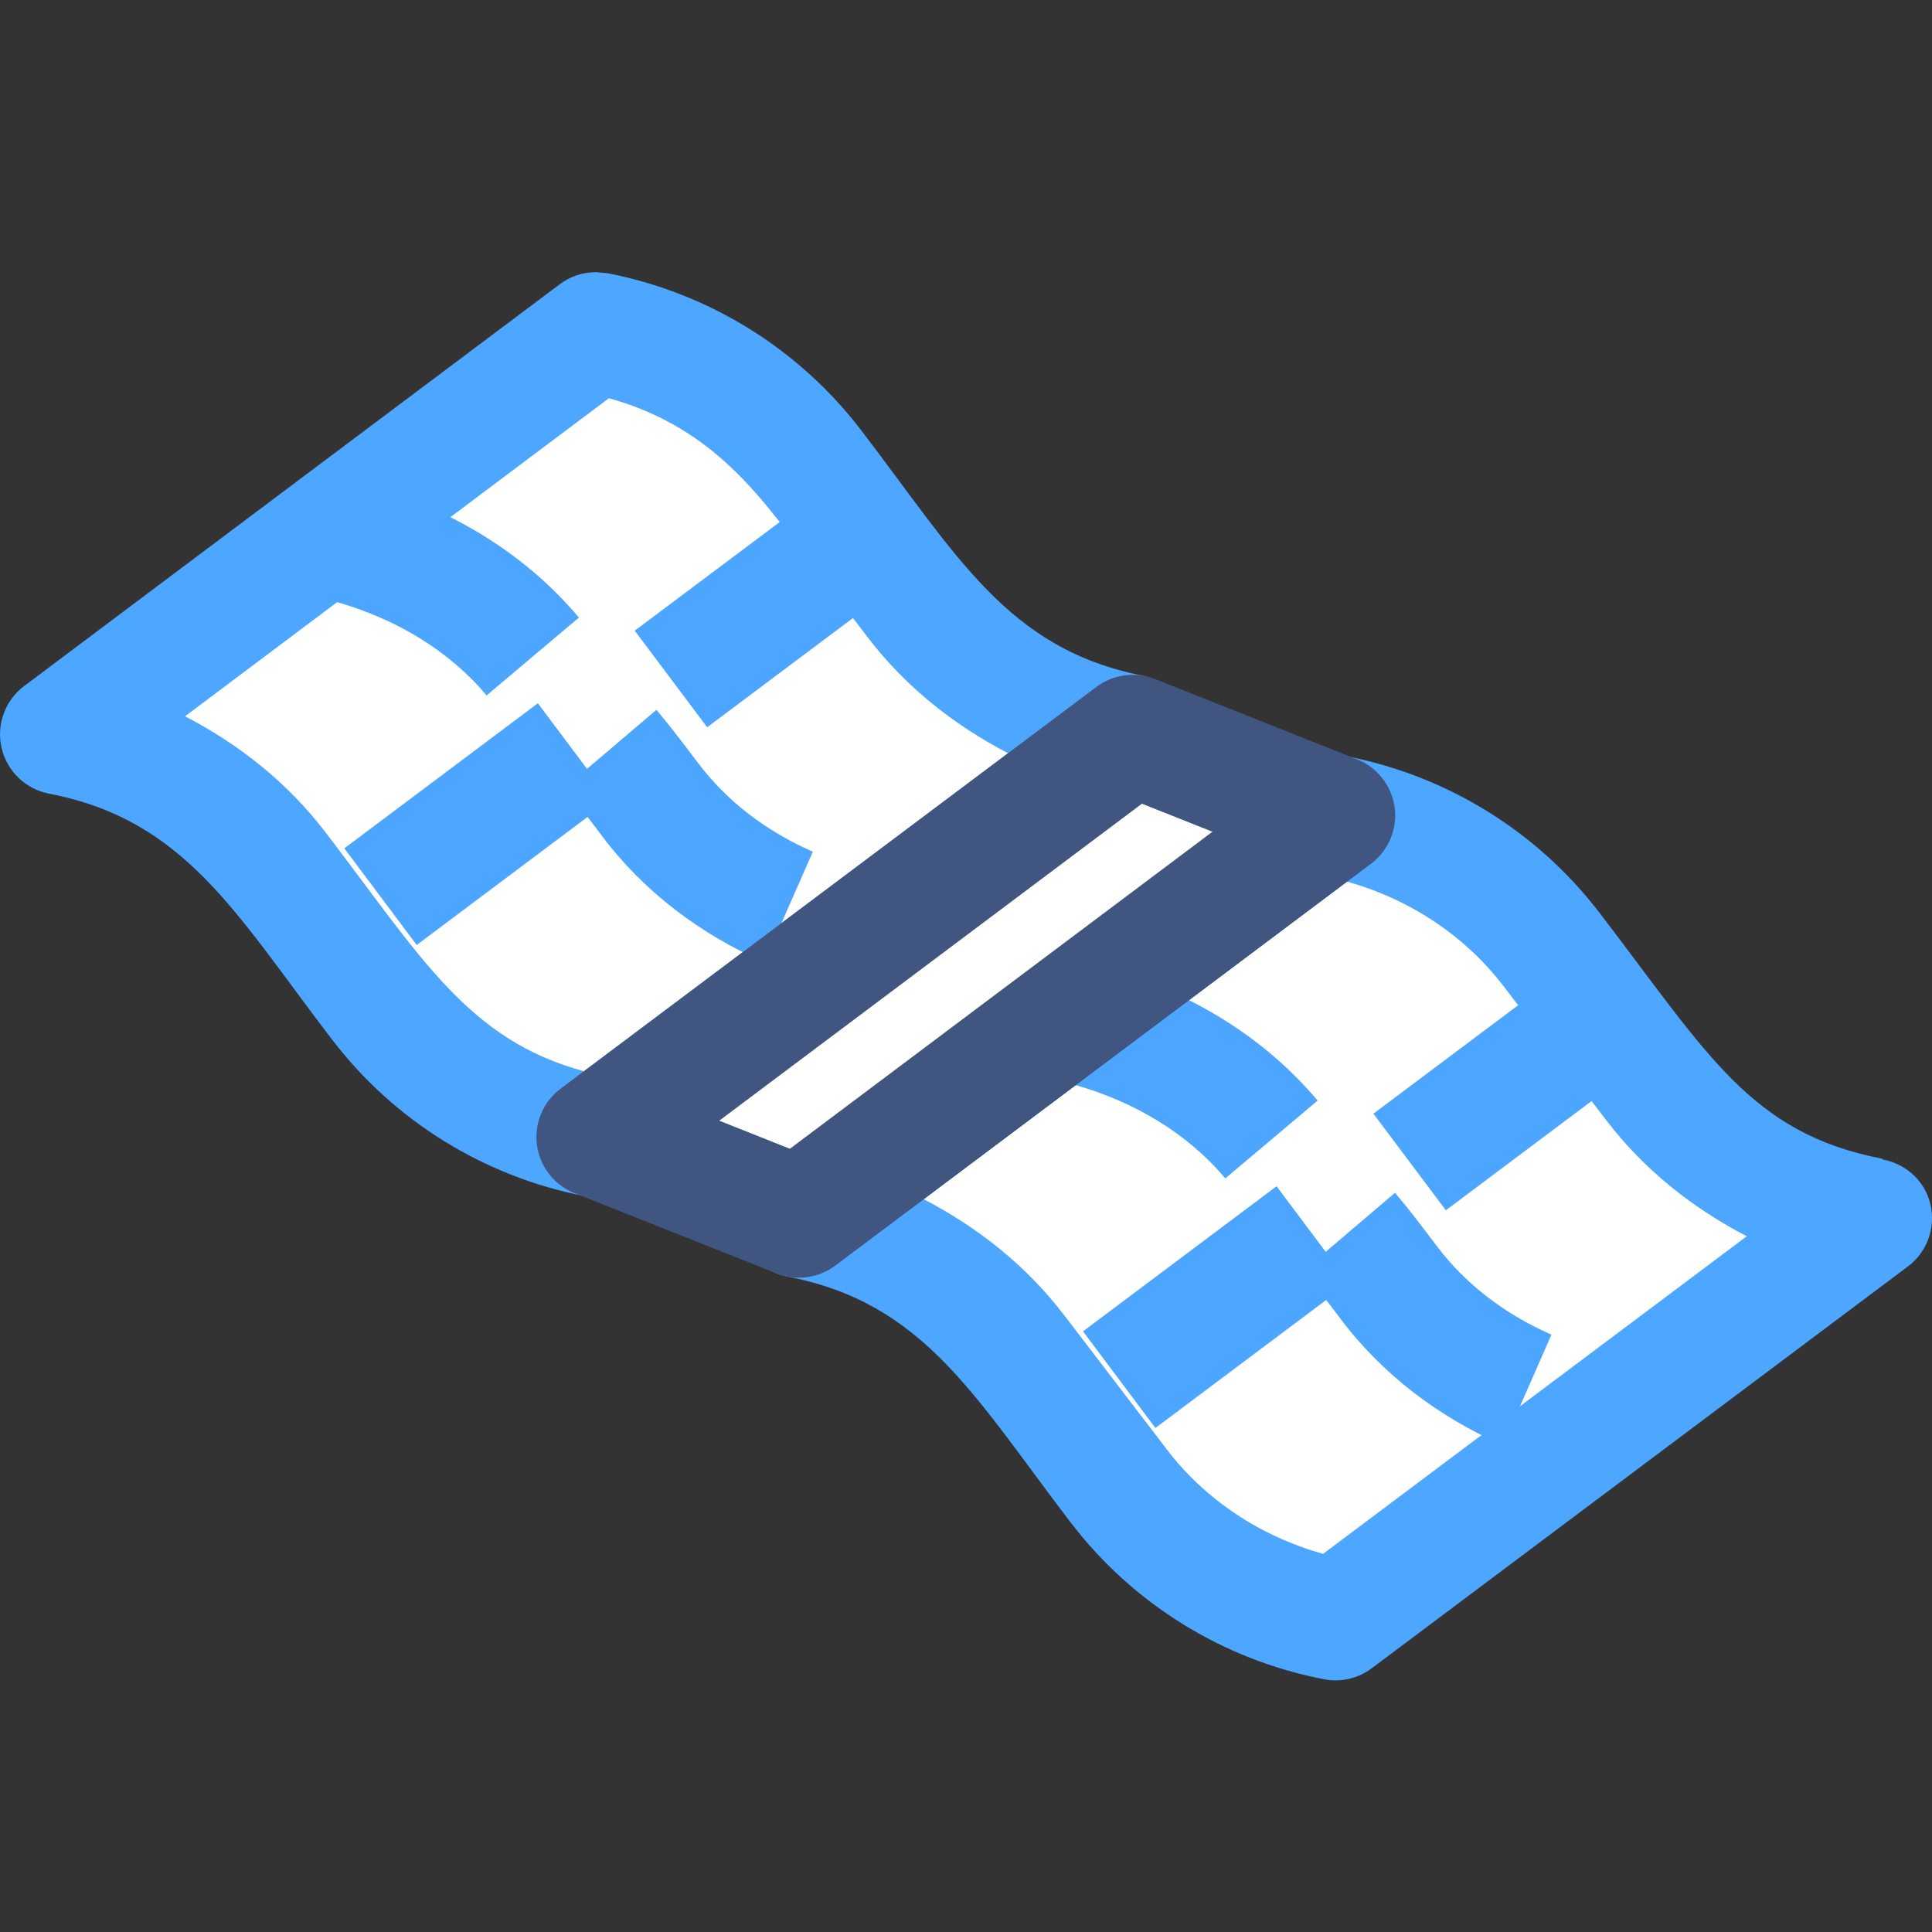 <?xml version="1.0" encoding="iso-8859-1"?>
<!-- Generator: Adobe Illustrator 20.0.0, SVG Export Plug-In . SVG Version: 6.00 Build 0)  -->
<svg version="1.1" xmlns="http://www.w3.org/2000/svg" xmlns:xlink="http://www.w3.org/1999/xlink" x="0px" y="0px"
	 viewBox="0 0 32 32" style="enable-background:new 0 0 32 32;" xml:space="preserve">
<rect x="0" y="0" width="32" height="32" fill="#333333" stroke="none"/>
<g id="Layer_2">
	<g>
		<path style="fill:#FFFFFF;" d="M13.234,20.163l2.218-1.664l2.218-1.664l2.218-1.664l2.218-1.664h0.003
			c1.431,0.278,2.71,1.069,3.594,2.226l0.851,1.111l0.849,1.111c0.884,1.157,2.163,1.948,3.593,2.223H31l-2.221,1.666l-2.221,1.664
			l-2.221,1.664l-2.218,1.663c-1.431-0.276-2.71-1.068-3.594-2.226l-0.848-1.109l-0.848-1.109
			C15.945,21.231,14.666,20.439,13.234,20.163z"/>
		<path style="fill:#4CA6FF;" d="M21.584,21.052c0.143,0.167,0.369,0.458,0.606,0.774l-0.001-0.001
			c0.712,0.953,1.66,1.654,2.704,2.112l0.804-1.831c-0.767-0.337-1.423-0.832-1.907-1.478l-0.001-0.001
			c-0.25-0.333-0.485-0.638-0.683-0.871L21.584,21.052L21.584,21.052z M17.297,17.766l0.388,0.162l0.055,0.023l0.057,0.016
			c0.999,0.283,1.873,0.808,2.498,1.551l1.529-1.289c-0.92-1.091-2.157-1.811-3.483-2.186l-0.272,0.962l0.385-0.923l-0.388-0.162
			L17.297,17.766L17.297,17.766z"/>
		<path style="fill:#4CA6FF;" d="M21.144,19.648c-0.768,0.575-2.211,1.657-3.206,2.403l1.199,1.601
			c0.995-0.746,2.439-1.827,3.206-2.403L21.144,19.648L21.144,19.648z M25.955,16.043c-0.544,0.408-2.063,1.546-3.207,2.403l1.2,1.6
			c1.143-0.857,2.663-1.996,3.206-2.403L25.955,16.043L25.955,16.043z"/>
		<path style="fill:#FFFFFF;" d="M1,12.163l2.218-1.664l2.218-1.664L7.653,7.17l2.218-1.664h0.003
			c1.431,0.278,2.71,1.069,3.594,2.226l0.851,1.111l0.849,1.111c0.884,1.157,2.163,1.948,3.593,2.223h0.003l-2.221,1.666
			l-2.221,1.664l-2.221,1.664l-2.218,1.663c-1.431-0.276-2.71-1.068-3.594-2.226l-0.848-1.109l-0.848-1.109
			C3.71,13.231,2.431,12.439,1,12.163z"/>
		<g>
			<polygon style="fill:#4DA6FF;" points="26.497,15.124 26.498,15.125 26.498,15.125 			"/>
			<path style="fill:#4DA6FF;" d="M31.949,19.86c-0.117-0.349-0.414-0.589-0.766-0.655l0.002-0.011
				c-2.193-0.421-2.898-1.734-4.687-4.069c-1.033-1.352-2.528-2.276-4.198-2.6l-0.19-0.018h-0.003c-0.218,0-0.426,0.069-0.6,0.2
				l-2.218,1.664l-2.218,1.664l-2.218,1.664l-2.218,1.664c-0.316,0.237-0.463,0.64-0.374,1.025c0.089,0.385,0.397,0.682,0.785,0.757
				c2.262,0.436,3.099,1.995,4.685,4.069l0-0.001c1.033,1.354,2.528,2.279,4.2,2.601c0.277,0.053,0.563-0.013,0.789-0.182
				l2.218-1.662l0,0c3.998-2.996,4.283-3.209,6.664-4.994C31.945,20.717,32.085,20.27,31.949,19.86z M25.958,22.706l-2.221,1.664
				l0,0l-1.823,1.367c-1.027-0.289-1.943-0.883-2.594-1.737l0-0.001l-0.848-1.109l-0.848-1.109l0,0.001
				c-0.623-0.817-1.427-1.453-2.324-1.919l0.752-0.565l2.218-1.664l2.218-1.664l1.823-1.368c1.028,0.289,1.946,0.885,2.597,1.738
				l0.001,0.001l0.851,1.111L25.76,17.45l0.849,1.11c0.623,0.815,1.427,1.451,2.323,1.916l-0.753,0.565l0,0L25.958,22.706z"/>
			<polygon style="fill:#4DA6FF;" points="26.61,18.561 26.609,18.561 26.609,18.561 			"/>
			<polygon style="fill:#4DA6FF;" points="14.263,7.124 14.263,7.125 14.263,7.125 			"/>
			<polygon style="fill:#4DA6FF;" points="14.375,10.561 14.375,10.561 14.375,10.561 			"/>
			<path style="fill:#4DA6FF;" d="M12.702,17.971l2.221-1.664l2.221-1.664l0,0l2.221-1.666c0.346-0.259,0.485-0.707,0.349-1.116
				c-0.117-0.349-0.414-0.589-0.766-0.655l0.002-0.011c-2.262-0.434-3.102-2.001-4.687-4.069c-1.033-1.352-2.528-2.276-4.198-2.6
				l-0.19-0.018H9.871c-0.218,0-0.426,0.069-0.6,0.2C9.087,4.845,0.303,11.436,0.4,11.363c-0.316,0.237-0.463,0.64-0.374,1.025
				c0.089,0.385,0.397,0.682,0.785,0.757c2.262,0.436,3.099,1.995,4.685,4.069l0-0.001c1.033,1.354,2.528,2.279,4.2,2.601
				c0.277,0.053,0.563-0.013,0.789-0.182L12.702,17.971L12.702,17.971z M11.502,16.37l-1.831,1.373
				c-1.92-0.522-2.692-1.881-4.282-3.961l0,0.001c-0.623-0.817-1.427-1.453-2.324-1.919c2.168-1.627,5.406-4.057,7.02-5.268
				c1.813,0.501,2.603,1.763,3.441,2.856L13.526,9.45l0.849,1.11c0.623,0.815,1.427,1.451,2.323,1.916l-0.753,0.565l0,0
				l-2.221,1.664L11.502,16.37L11.502,16.37z"/>
		</g>
		<path style="fill:#4CA6FF;" d="M9.35,13.052c0.143,0.167,0.369,0.458,0.606,0.775l-0.001-0.001
			c0.712,0.953,1.66,1.654,2.704,2.112l0.804-1.831c-0.767-0.337-1.423-0.832-1.907-1.478l-0.001-0.001
			c-0.25-0.333-0.485-0.638-0.683-0.871L9.35,13.052L9.35,13.052z M5.062,9.766l0.388,0.162l0.055,0.023l0.057,0.016
			c0.999,0.283,1.873,0.808,2.498,1.551l1.529-1.289C8.67,9.138,7.433,8.418,6.108,8.043L5.835,9.005L6.22,8.082L5.832,7.92
			L5.062,9.766L5.062,9.766z"/>
		<path style="fill:#4CA6FF;" d="M8.909,11.648c-0.768,0.575-2.211,1.657-3.206,2.403l1.199,1.601
			c0.995-0.746,2.439-1.827,3.206-2.403L8.909,11.648L8.909,11.648z M13.72,8.043c-0.544,0.408-2.063,1.546-3.207,2.403l1.2,1.6
			c1.143-0.857,2.663-1.996,3.207-2.403L13.72,8.043L13.72,8.043z"/>
		<polygon style="fill:#FFFFFF;" points="13.234,20.163 22.109,13.506 18.762,12.176 9.884,18.833 		"/>
		<path style="fill:#405680;" d="M22.478,12.577l-3.347-1.33c-0.323-0.128-0.691-0.079-0.969,0.129l-8.878,6.657
			c-0.288,0.216-0.439,0.575-0.391,0.932c0.048,0.357,0.287,0.664,0.622,0.797l3.35,1.33c0.323,0.128,0.691,0.079,0.969-0.129
			l8.875-6.657c0.288-0.216,0.439-0.575,0.391-0.932S22.813,12.71,22.478,12.577z M13.083,19.027l-1.17-0.465l7.001-5.25
			l1.168,0.464L13.083,19.027z"/>
	</g>
	<rect style="fill:none;" width="32" height="32"/>
</g>
<g id="Layer_1">
</g>
</svg>
